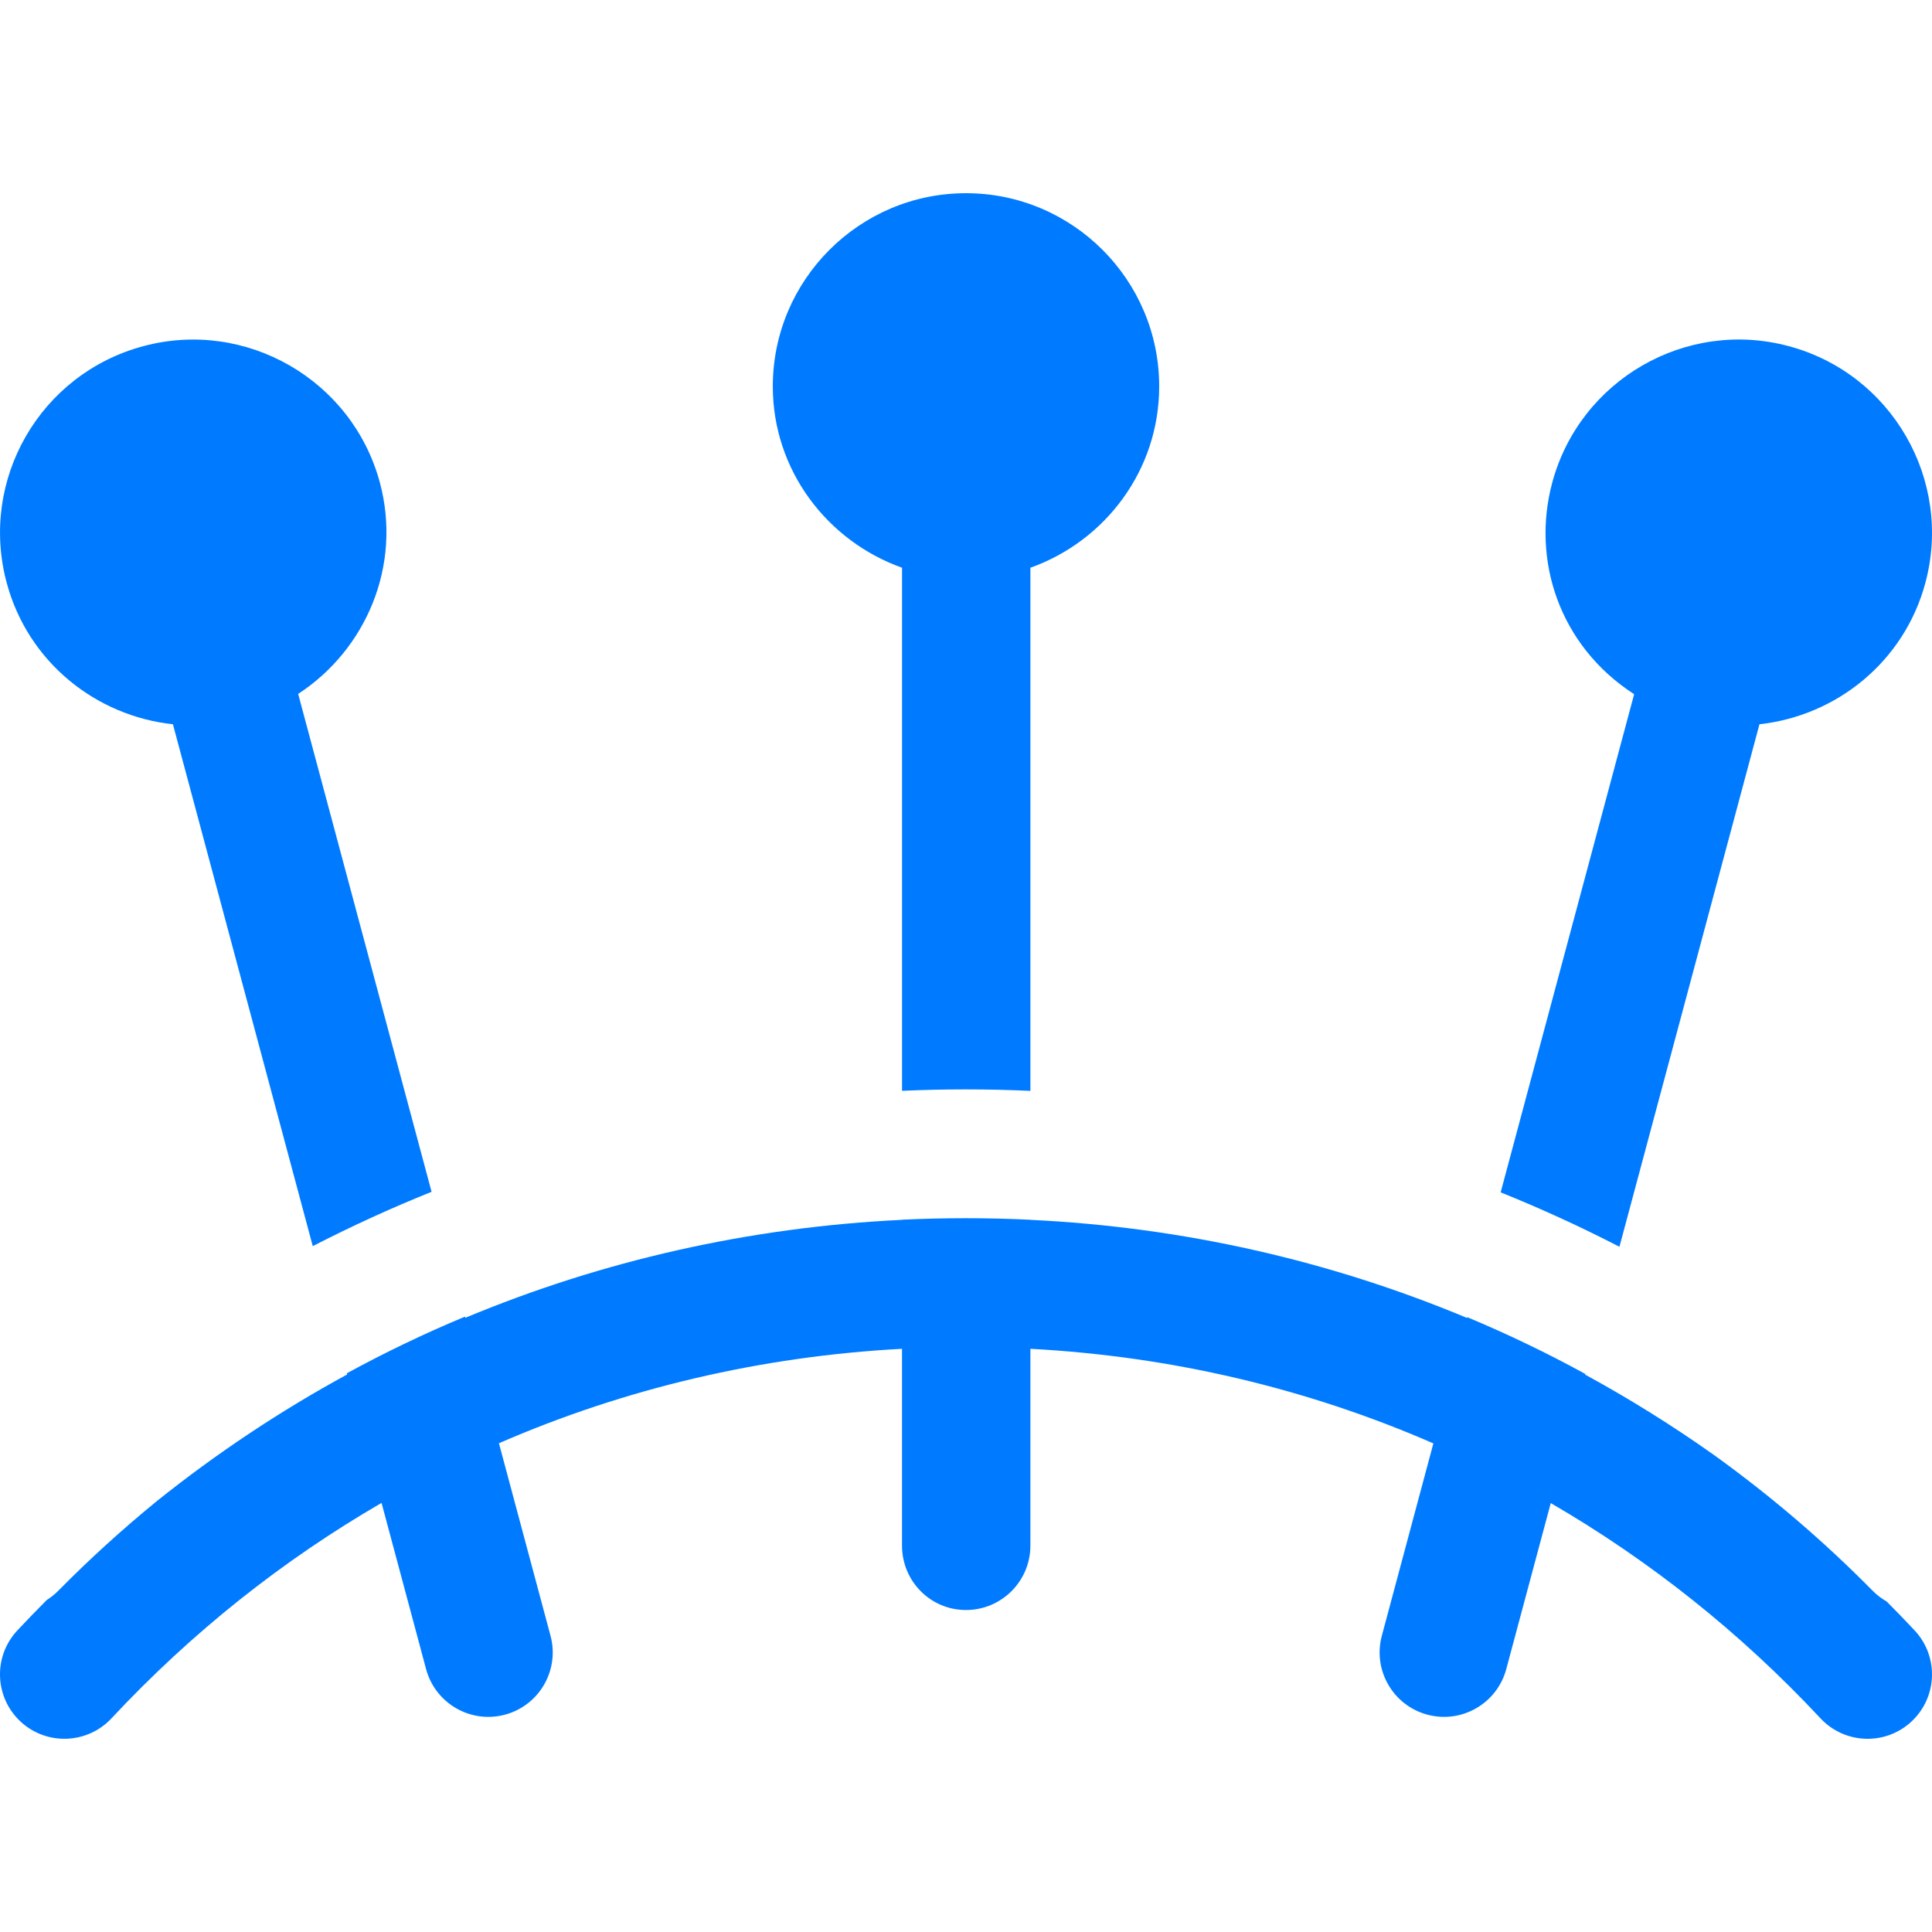 <?xml version="1.0" encoding="iso-8859-1"?>
<!-- Generator: Adobe Illustrator 19.0.0, SVG Export Plug-In . SVG Version: 6.00 Build 0)  -->
<svg version="1.1" id="Layer_1" xmlns="http://www.w3.org/2000/svg" xmlns:xlink="http://www.w3.org/1999/xlink" x="0px" y="0px"
	 viewBox="0 0 511.999 511.999" style="enable-background:new 0 0 511.999 511.999;" xml:space="preserve" fill="#007BFF">
<g>
	<g>
		<path d="M256,51.2c-28.233,0-51.2,22.967-51.2,51.2c0,22.22,14.425,40.987,34.247,48.055v138.621
			c5.585-0.24,11.189-0.375,16.814-0.375c5.756,0,11.49,0.138,17.205,0.389V150.455c19.822-7.068,34.133-25.834,34.133-48.055
			C307.2,74.167,284.233,51.2,256,51.2z"/>
	</g>
</g>
<g>
	<g>
		<path d="M79.017,183.896c18.038-11.77,27.53-34.049,21.664-55.963C93.37,100.655,65.17,84.438,37.982,91.734
			c-27.37,7.325-43.54,35.405-36.212,62.705c5.626,21.002,23.636,35.302,44.057,37.501l37.058,138.297
			c10.175-5.233,20.631-10.033,31.38-14.35c0.035-0.014,0.072-0.027,0.108-0.041L79.017,183.896z"/>
	</g>
</g>
<g>
	<g>
		<path d="M474.041,91.735c-27.2-7.333-55.378,8.928-62.689,36.195c-5.48,20.357,1.756,43.138,21.711,56.043l-35.375,132.013
			c10.784,4.339,21.274,9.161,31.48,14.422l37.106-138.474c20.388-2.23,38.358-16.524,43.977-37.494
			C517.552,127.167,501.308,99.035,474.041,91.735z"/>
	</g>
</g>
<g>
	<g>
		<path d="M507.407,432.091c-2.435-2.609-4.914-5.16-7.414-7.68c-1.324-0.757-2.576-1.686-3.699-2.825
			c-13.114-13.297-27.226-25.326-42.166-36.066c-10.967-7.763-22.329-14.849-34.039-21.23l0.047-0.173
			c-10.157-5.558-20.603-10.585-31.312-15.054l-0.053,0.199c-36.298-15.168-75.264-24.054-115.705-25.992v-0.025
			c-5.706-0.272-11.443-0.41-17.205-0.41c-5.632,0-11.237,0.135-16.814,0.395v0.039c-40.408,1.938-79.455,10.812-115.729,25.957
			l-0.083-0.307c-10.711,4.456-21.159,9.472-31.321,15.018l0.083,0.308c-17.695,9.635-34.596,20.87-50.534,33.643
			c-9.045,7.396-17.745,15.289-26.04,23.696c-0.927,0.94-1.944,1.736-3.014,2.415c-2.638,2.652-5.253,5.34-7.82,8.091
			c-6.433,6.889-6.055,17.689,0.833,24.122c6.889,6.417,17.678,6.055,24.122-0.833c21.331-22.851,45.442-41.941,71.573-57.096
			l11.804,44.052c2.425,9.044,11.755,14.526,20.911,12.066c9.1-2.439,14.5-11.794,12.066-20.9l-13.673-51.026
			c33.363-14.528,69.454-23.037,106.819-25.029v52.154c0,9.428,7.531,17.067,16.953,17.067c9.422,0,17.067-7.639,17.067-17.067
			v-52.154c37.4,1.993,73.406,10.518,106.794,25.07l-13.661,50.985c-2.434,9.106,2.966,18.462,12.066,20.9
			c9.156,2.459,18.487-3.022,20.911-12.066l11.792-44.001c26.098,15.148,50.18,34.22,71.486,57.046
			c6.425,6.87,17.213,7.274,24.122,0.833C513.464,449.78,513.842,438.98,507.407,432.091z"/>
	</g>
</g>
<g>
</g>
<g>
</g>
<g>
</g>
<g>
</g>
<g>
</g>
<g>
</g>
<g>
</g>
<g>
</g>
<g>
</g>
<g>
</g>
<g>
</g>
<g>
</g>
<g>
</g>
<g>
</g>
<g>
</g>
</svg>
